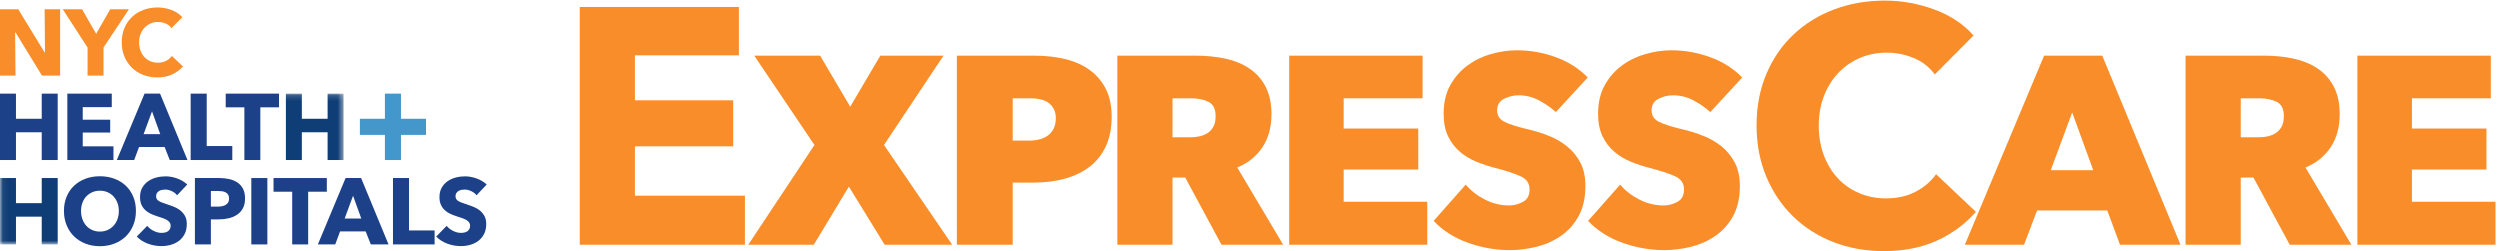 <?xml version="1.0" encoding="UTF-8"?>
<svg width="448px" height="45px" viewBox="0 0 448 45" version="1.1" xmlns="http://www.w3.org/2000/svg" xmlns:xlink="http://www.w3.org/1999/xlink">
    <title>logo</title>
    <defs>
        <polygon id="path-1" points="0.058 0.149 61.567 0.149 61.567 27.168 0.058 27.168"></polygon>
    </defs>
    <g id="Design" stroke="none" stroke-width="1" fill="none" fill-rule="evenodd">
        <g id="Express-Care---Home---Desktop" transform="translate(-117, -22)">
            <g id="logo" transform="translate(117, 22)">
                <polyline id="Fill-1" fill="#F98D29" points="103.891 43.856 103.891 1.249 132.409 1.249 132.409 9.916 113.776 9.916 113.776 17.979 131.392 17.979 131.392 26.224 113.776 26.224 113.776 35.07 133.488 35.07 133.488 43.856 103.891 43.856"></polyline>
                <polyline id="Fill-2" fill="#F98D29" points="152.12 33.445 145.83 43.857 134.087 43.857 145.95 25.983 135.165 9.974 146.967 9.974 152.361 19.123 157.752 9.974 169.076 9.974 158.411 25.983 170.633 43.857 158.532 43.857 152.12 33.445"></polyline>
                <path d="M181.476,43.856 L171.471,43.856 L171.471,9.975 L185.31,9.975 C187.387,9.975 189.274,10.185 190.973,10.607 C192.669,11.028 194.126,11.689 195.347,12.592 C196.565,13.495 197.512,14.629 198.191,15.993 C198.87,17.358 199.21,19.003 199.21,20.928 C199.21,22.934 198.87,24.68 198.191,26.164 C197.512,27.649 196.553,28.872 195.316,29.835 C194.077,30.798 192.6,31.52 190.882,32.002 C189.165,32.482 187.268,32.723 185.191,32.723 L181.476,32.723 L181.476,43.856 Z M181.476,25.201 L184.411,25.201 C185.889,25.201 187.058,24.86 187.917,24.179 C188.776,23.495 189.205,22.473 189.205,21.109 C189.205,20.106 188.846,19.274 188.127,18.611 C187.407,17.948 186.229,17.618 184.592,17.618 L181.476,17.618 L181.476,25.201 L181.476,25.201 Z" id="Fill-3" fill="#F98D29"></path>
                <path d="M200.229,9.975 L214.339,9.975 C216.218,9.975 217.98,10.155 219.622,10.517 C221.263,10.878 222.694,11.47 223.914,12.292 C225.137,13.115 226.096,14.198 226.797,15.543 C227.496,16.888 227.848,18.52 227.848,20.447 C227.848,22.813 227.296,24.81 226.194,26.435 C225.092,28.058 223.6,29.253 221.716,30.015 L229.945,43.856 L218.891,43.856 L212.399,31.82 L210.114,31.82 L210.114,43.856 L200.229,43.856 L200.229,9.975 Z M210.114,24.598 L213.41,24.598 C213.968,24.598 214.507,24.539 215.027,24.417 C215.545,24.298 216.015,24.098 216.436,23.816 C216.854,23.536 217.193,23.153 217.453,22.673 C217.712,22.191 217.841,21.57 217.841,20.808 C217.841,19.524 217.412,18.671 216.555,18.25 C215.695,17.828 214.668,17.618 213.469,17.618 L210.114,17.618 L210.114,24.598 L210.114,24.598 Z" id="Fill-4" fill="#F98D29"></path>
                <polyline id="Fill-5" fill="#F98D29" points="231.024 9.975 254.928 9.975 254.928 17.618 240.788 17.618 240.788 23.034 254.15 23.034 254.15 30.375 240.788 30.375 240.788 36.154 255.767 36.154 255.767 43.856 231.024 43.856 231.024 9.975"></polyline>
                <path d="M278.811,20.086 C277.928,19.284 276.916,18.581 275.773,17.978 C274.633,17.377 273.417,17.077 272.136,17.077 C271.212,17.077 270.343,17.287 269.521,17.708 C268.699,18.13 268.288,18.822 268.288,19.784 C268.288,20.709 268.726,21.389 269.605,21.831 C270.483,22.272 271.943,22.733 273.979,23.214 C275.184,23.496 276.39,23.876 277.594,24.359 C278.8,24.839 279.885,25.471 280.848,26.255 C281.813,27.036 282.596,27.999 283.201,29.142 C283.803,30.286 284.104,31.68 284.104,33.323 C284.104,35.452 283.7,37.246 282.897,38.711 C282.095,40.176 281.04,41.358 279.734,42.261 C278.428,43.164 276.973,43.817 275.368,44.216 C273.763,44.617 272.162,44.82 270.564,44.82 C268.008,44.82 265.502,44.378 263.045,43.496 C260.589,42.614 258.541,41.308 256.905,39.584 L262.657,33.085 C263.575,34.168 264.722,35.06 266.101,35.762 C267.478,36.465 268.926,36.816 270.445,36.816 C271.283,36.816 272.102,36.605 272.902,36.184 C273.699,35.762 274.1,35.01 274.1,33.928 C274.1,32.883 273.599,32.122 272.601,31.64 C271.602,31.157 270.025,30.637 267.87,30.075 C266.79,29.796 265.701,29.434 264.603,28.993 C263.504,28.55 262.515,27.96 261.637,27.216 C260.758,26.475 260.049,25.552 259.51,24.449 C258.972,23.346 258.701,21.99 258.701,20.386 C258.701,18.381 259.101,16.666 259.902,15.24 C260.703,13.817 261.733,12.643 262.995,11.721 C264.256,10.797 265.668,10.116 267.228,9.674 C268.791,9.233 270.331,9.012 271.853,9.012 C274.214,9.012 276.526,9.425 278.787,10.245 C281.051,11.068 282.963,12.282 284.523,13.887 L278.811,20.086" id="Fill-6" fill="#F98D29"></path>
                <g id="Group-10" transform="translate(284.383, 0)" fill="#F98D29">
                    <path d="M22.107,20.086 C21.224,19.284 20.212,18.581 19.069,17.978 C17.929,17.377 16.713,17.077 15.432,17.077 C14.51,17.077 13.639,17.287 12.817,17.708 C11.995,18.13 11.584,18.822 11.584,19.784 C11.584,20.709 12.022,21.389 12.901,21.831 C13.78,22.272 15.239,22.733 17.275,23.214 C18.48,23.496 19.686,23.876 20.89,24.359 C22.096,24.839 23.181,25.471 24.144,26.255 C25.109,27.036 25.892,27.999 26.495,29.142 C27.099,30.286 27.4,31.68 27.4,33.323 C27.4,35.452 26.998,37.246 26.193,38.711 C25.391,40.176 24.336,41.358 23.03,42.261 C21.724,43.164 20.269,43.817 18.666,44.216 C17.058,44.617 15.458,44.82 13.86,44.82 C11.304,44.82 8.798,44.378 6.341,43.496 C3.885,42.614 1.837,41.308 0.201,39.584 L5.953,33.085 C6.869,34.168 8.02,35.06 9.397,35.762 C10.775,36.465 12.223,36.816 13.741,36.816 C14.579,36.816 15.398,36.605 16.197,36.184 C16.995,35.762 17.394,35.01 17.394,33.928 C17.394,32.883 16.895,32.122 15.896,31.64 C14.898,31.157 13.32,30.637 11.164,30.075 C10.086,29.796 8.996,29.434 7.899,28.993 C6.8,28.55 5.811,27.96 4.933,27.216 C4.054,26.475 3.345,25.552 2.805,24.449 C2.268,23.346 1.997,21.99 1.997,20.386 C1.997,18.381 2.397,16.666 3.198,15.24 C3.999,13.817 5.029,12.643 6.291,11.721 C7.552,10.797 8.964,10.116 10.524,9.674 C12.087,9.233 13.628,9.012 15.149,9.012 C17.51,9.012 19.822,9.425 22.083,10.245 C24.347,11.068 26.259,12.282 27.819,13.887 L22.107,20.086" id="Fill-7"></path>
                    <path d="M62.748,43.104 C59.992,44.368 56.817,45 53.221,45 C49.946,45 46.919,44.458 44.146,43.374 C41.368,42.291 38.962,40.756 36.925,38.771 C34.889,36.785 33.291,34.408 32.133,31.64 C30.974,28.872 30.395,25.822 30.395,22.492 C30.395,19.083 30.984,15.994 32.163,13.225 C33.341,10.457 34.968,8.101 37.047,6.153 C39.122,4.208 41.56,2.714 44.355,1.669 C47.15,0.627 50.165,0.107 53.403,0.107 C56.396,0.107 59.341,0.639 62.24,1.699 C65.135,2.764 67.481,4.318 69.278,6.366 L62.328,13.344 C61.369,12.022 60.111,11.039 58.554,10.397 C56.996,9.755 55.398,9.433 53.762,9.433 C51.964,9.433 50.317,9.765 48.819,10.427 C47.321,11.089 46.033,12.002 44.955,13.163 C43.876,14.33 43.038,15.703 42.437,17.288 C41.838,18.872 41.54,20.608 41.54,22.492 C41.54,24.419 41.838,26.184 42.437,27.788 C43.038,29.394 43.866,30.767 44.924,31.911 C45.982,33.053 47.25,33.948 48.73,34.587 C50.205,35.232 51.824,35.551 53.581,35.551 C55.619,35.551 57.397,35.152 58.913,34.349 C60.43,33.546 61.649,32.504 62.568,31.219 L69.697,37.958 C67.819,40.125 65.503,41.84 62.748,43.104" id="Fill-9"></path>
                </g>
                <path d="M366.302,9.975 L376.726,9.975 L390.745,43.856 L379.902,43.856 L377.625,37.718 L365.044,37.718 L362.707,43.856 L352.103,43.856 L366.302,9.975 Z M371.335,20.146 L367.5,30.497 L375.108,30.497 L371.335,20.146 L371.335,20.146 Z" id="Fill-11" fill="#F98D29"></path>
                <path d="M391.654,9.975 L405.763,9.975 C407.645,9.975 409.406,10.155 411.048,10.517 C412.689,10.878 414.12,11.47 415.34,12.292 C416.561,13.115 417.522,14.198 418.222,15.543 C418.922,16.888 419.273,18.52 419.273,20.447 C419.273,22.813 418.722,24.81 417.62,26.435 C416.516,28.058 415.025,29.253 413.143,30.015 L421.37,43.856 L410.316,43.856 L403.822,31.82 L401.54,31.82 L401.54,43.856 L391.654,43.856 L391.654,9.975 Z M401.54,24.598 L404.833,24.598 C405.394,24.598 405.933,24.539 406.452,24.417 C406.971,24.298 407.441,24.098 407.86,23.816 C408.28,23.536 408.62,23.153 408.878,22.673 C409.137,22.191 409.268,21.57 409.268,20.808 C409.268,19.524 408.838,18.671 407.981,18.25 C407.122,17.828 406.093,17.618 404.894,17.618 L401.54,17.618 L401.54,24.598 L401.54,24.598 Z" id="Fill-12" fill="#F98D29"></path>
                <polyline id="Fill-14" fill="#F98D29" points="422.447 9.975 446.352 9.975 446.352 17.618 432.215 17.618 432.215 23.034 445.574 23.034 445.574 30.375 432.215 30.375 432.215 36.154 447.193 36.154 447.193 43.856 422.447 43.856 422.447 9.975"></polyline>
                <polyline id="Fill-15" fill="#F98D29" points="7.528 13.553 2.761 5.774 2.709 5.774 2.778 13.553 4.93054872e-14 13.553 4.93054872e-14 1.656 3.263 1.656 8.013 9.42 8.063 9.42 7.997 1.656 10.774 1.656 10.774 13.553 7.528 13.553"></polyline>
                <polyline id="Fill-17" fill="#F98D29" points="18.552 8.512 18.552 13.553 15.691 13.553 15.691 8.512 11.242 1.656 14.705 1.656 17.231 6.059 19.757 1.656 23.102 1.656 18.552 8.512"></polyline>
                <path d="M30.848,13.343 C30.078,13.696 29.191,13.872 28.188,13.872 C27.272,13.872 26.428,13.72 25.654,13.42 C24.879,13.117 24.207,12.688 23.638,12.134 C23.07,11.579 22.623,10.915 22.3,10.143 C21.975,9.37 21.815,8.518 21.815,7.588 C21.815,6.636 21.979,5.773 22.308,5 C22.636,4.228 23.091,3.57 23.672,3.026 C24.251,2.483 24.932,2.065 25.711,1.774 C26.492,1.483 27.334,1.337 28.238,1.337 C29.075,1.337 29.896,1.486 30.706,1.782 C31.513,2.08 32.168,2.514 32.673,3.084 L30.73,5.034 C30.462,4.664 30.111,4.389 29.678,4.21 C29.243,4.032 28.795,3.942 28.338,3.942 C27.837,3.942 27.377,4.033 26.958,4.218 C26.541,4.404 26.182,4.658 25.879,4.983 C25.577,5.309 25.344,5.693 25.177,6.135 C25.009,6.578 24.925,7.061 24.925,7.588 C24.925,8.125 25.009,8.619 25.177,9.067 C25.344,9.515 25.576,9.898 25.87,10.217 C26.167,10.536 26.52,10.786 26.933,10.965 C27.346,11.144 27.797,11.234 28.287,11.234 C28.857,11.234 29.353,11.122 29.776,10.899 C30.201,10.674 30.542,10.383 30.798,10.024 L32.788,11.906 C32.264,12.512 31.617,12.99 30.848,13.343" id="Fill-18" fill="#F98D29"></path>
                <polyline id="Fill-20" fill="#1D4189" points="7.478 28.676 7.478 23.702 2.861 23.702 2.861 28.676 0.001 28.676 0.001 16.779 2.861 16.779 2.861 21.283 7.478 21.283 7.478 16.779 10.338 16.779 10.338 28.676 7.478 28.676"></polyline>
                <polyline id="Fill-22" fill="#1D4189" points="12.068 28.676 12.068 16.779 20.029 16.779 20.029 19.199 14.827 19.199 14.827 21.451 19.747 21.451 19.747 23.752 14.827 23.752 14.827 26.223 20.333 26.223 20.333 28.676 12.068 28.676"></polyline>
                <path d="M30.419,28.676 L29.499,26.34 L24.916,26.34 L24.045,28.676 L20.934,28.676 L25.902,16.779 L28.68,16.779 L33.597,28.676 L30.419,28.676 Z M27.241,19.955 L25.735,24.038 L28.713,24.038 L27.241,19.955 L27.241,19.955 Z" id="Fill-23" fill="#1D4189"></path>
                <polyline id="Fill-24" fill="#1D4189" points="34.167 28.676 34.167 16.779 37.044 16.779 37.044 26.171 41.628 26.171 41.628 28.676 34.167 28.676"></polyline>
                <polyline id="Fill-25" fill="#1D4189" points="46.652 19.233 46.652 28.675 43.792 28.675 43.792 19.233 40.447 19.233 40.447 16.778 49.998 16.778 49.998 19.233 46.652 19.233"></polyline>
                <g id="Group-29" transform="translate(0, 16.63)">
                    <mask id="mask-2" fill="white">
                        <use xlink:href="#path-1"></use>
                    </mask>
                    <g id="Clip-27"></g>
                    <polyline id="Fill-26" fill="#0F3D75" mask="url(#mask-2)" points="58.707 12.045 58.707 7.072 54.09 7.072 54.09 12.045 51.23 12.045 51.23 0.149 54.09 0.149 54.09 4.653 58.707 4.653 58.707 0.149 61.567 0.149 61.567 12.045 58.707 12.045"></polyline>
                    <polyline id="Fill-28" fill="#0F3D75" mask="url(#mask-2)" points="7.478 27.168 7.478 22.196 2.861 22.196 2.861 27.168 0.001 27.168 0.001 15.272 2.861 15.272 2.861 19.776 7.478 19.776 7.478 15.272 10.338 15.272 10.338 27.168 7.478 27.168"></polyline>
                </g>
                <path d="M24.357,37.801 C24.357,38.741 24.196,39.601 23.872,40.379 C23.549,41.158 23.098,41.826 22.527,42.379 C21.95,42.933 21.267,43.361 20.477,43.665 C19.684,43.967 18.825,44.119 17.9,44.119 C16.974,44.119 16.118,43.967 15.332,43.665 C14.545,43.361 13.866,42.933 13.291,42.379 C12.716,41.826 12.267,41.158 11.945,40.379 C11.621,39.601 11.458,38.741 11.458,37.801 C11.458,36.849 11.621,35.989 11.945,35.221 C12.267,34.453 12.716,33.802 13.291,33.265 C13.866,32.726 14.545,32.311 15.332,32.02 C16.118,31.729 16.974,31.583 17.9,31.583 C18.825,31.583 19.684,31.729 20.477,32.02 C21.267,32.311 21.95,32.726 22.527,33.265 C23.098,33.802 23.549,34.453 23.872,35.221 C24.196,35.989 24.357,36.849 24.357,37.801 M21.296,37.801 C21.296,37.284 21.212,36.804 21.044,36.355 C20.878,35.908 20.645,35.524 20.351,35.205 C20.055,34.886 19.698,34.632 19.281,34.448 C18.861,34.264 18.401,34.173 17.9,34.173 C17.398,34.173 16.941,34.264 16.528,34.448 C16.114,34.632 15.759,34.886 15.458,35.205 C15.157,35.524 14.924,35.908 14.765,36.355 C14.602,36.804 14.521,37.284 14.521,37.801 C14.521,38.337 14.605,38.834 14.771,39.288 C14.94,39.741 15.17,40.131 15.467,40.455 C15.761,40.781 16.114,41.034 16.528,41.221 C16.941,41.405 17.398,41.498 17.9,41.498 C18.401,41.498 18.859,41.405 19.272,41.221 C19.684,41.034 20.041,40.781 20.342,40.455 C20.644,40.131 20.878,39.741 21.044,39.288 C21.212,38.834 21.296,38.337 21.296,37.801" id="Fill-30" fill="#1D4189"></path>
                <path d="M31.735,34.994 C31.49,34.68 31.168,34.431 30.773,34.247 C30.377,34.062 29.995,33.969 29.627,33.969 C29.437,33.969 29.245,33.986 29.051,34.02 C28.854,34.052 28.68,34.119 28.523,34.214 C28.367,34.308 28.235,34.431 28.129,34.583 C28.023,34.734 27.97,34.927 27.97,35.163 C27.97,35.364 28.013,35.531 28.095,35.666 C28.18,35.801 28.303,35.92 28.464,36.019 C28.625,36.12 28.817,36.212 29.041,36.296 C29.265,36.382 29.514,36.468 29.794,36.558 C30.195,36.693 30.614,36.84 31.049,37.004 C31.485,37.164 31.88,37.379 32.236,37.65 C32.593,37.918 32.888,38.251 33.123,38.65 C33.357,39.047 33.474,39.542 33.474,40.136 C33.474,40.82 33.348,41.412 33.098,41.909 C32.848,42.408 32.511,42.819 32.086,43.143 C31.661,43.469 31.177,43.71 30.631,43.867 C30.084,44.024 29.521,44.102 28.942,44.102 C28.093,44.102 27.273,43.954 26.482,43.658 C25.691,43.359 25.032,42.938 24.508,42.389 L26.38,40.472 C26.671,40.831 27.053,41.13 27.529,41.372 C28.002,41.612 28.473,41.732 28.942,41.732 C29.152,41.732 29.359,41.711 29.561,41.666 C29.761,41.621 29.936,41.548 30.087,41.448 C30.238,41.347 30.358,41.212 30.446,41.044 C30.536,40.876 30.581,40.675 30.581,40.438 C30.581,40.213 30.524,40.025 30.413,39.868 C30.302,39.711 30.142,39.567 29.936,39.439 C29.73,39.31 29.474,39.193 29.167,39.086 C28.861,38.981 28.511,38.865 28.121,38.74 C27.742,38.619 27.371,38.471 27.009,38.305 C26.646,38.136 26.323,37.921 26.039,37.658 C25.754,37.394 25.525,37.074 25.353,36.7 C25.181,36.326 25.093,35.868 25.093,35.331 C25.093,34.669 25.227,34.103 25.495,33.634 C25.764,33.162 26.115,32.777 26.548,32.474 C26.983,32.172 27.474,31.95 28.021,31.811 C28.568,31.669 29.119,31.6 29.677,31.6 C30.345,31.6 31.03,31.725 31.726,31.971 C32.424,32.217 33.034,32.581 33.559,33.061 L31.735,34.994" id="Fill-31" fill="#1D4189"></path>
                <path d="M43.914,35.565 C43.914,36.26 43.784,36.846 43.529,37.321 C43.271,37.797 42.927,38.181 42.492,38.472 C42.057,38.765 41.555,38.978 40.985,39.112 C40.417,39.245 39.824,39.312 39.212,39.312 L37.79,39.312 L37.79,43.799 L34.929,43.799 L34.929,31.902 L39.28,31.902 C39.926,31.902 40.531,31.968 41.094,32.095 C41.657,32.225 42.148,32.431 42.568,32.717 C42.985,33.003 43.314,33.379 43.554,33.843 C43.792,34.309 43.914,34.882 43.914,35.565 M41.052,35.582 C41.052,35.303 40.997,35.073 40.886,34.894 C40.773,34.714 40.624,34.575 40.434,34.473 C40.243,34.374 40.03,34.305 39.79,34.271 C39.55,34.239 39.301,34.222 39.045,34.222 L37.79,34.222 L37.79,37.027 L38.995,37.027 C39.263,37.027 39.518,37.006 39.763,36.961 C40.01,36.916 40.23,36.837 40.425,36.725 C40.621,36.613 40.773,36.465 40.886,36.281 C40.997,36.094 41.052,35.863 41.052,35.582" id="Fill-32" fill="#1D4189"></path>
                <polygon id="Fill-33" fill="#1D4189" points="45.035 43.8 47.912 43.8 47.912 31.903 45.035 31.903"></polygon>
                <polyline id="Fill-34" fill="#1D4189" points="55.222 34.356 55.222 43.8 52.361 43.8 52.361 34.356 49.016 34.356 49.016 31.903 58.567 31.903 58.567 34.356 55.222 34.356"></polyline>
                <path d="M66.448,43.799 L65.527,41.464 L60.944,41.464 L60.073,43.799 L56.962,43.799 L61.93,31.902 L64.708,31.902 L69.626,43.799 L66.448,43.799 Z M63.269,35.078 L61.763,39.162 L64.741,39.162 L63.269,35.078 L63.269,35.078 Z" id="Fill-35" fill="#1D4189"></path>
                <polyline id="Fill-36" fill="#1D4189" points="70.421 43.799 70.421 31.902 73.298 31.902 73.298 41.295 77.881 41.295 77.881 43.799 70.421 43.799"></polyline>
                <path d="M85.393,34.994 C85.147,34.68 84.827,34.431 84.431,34.247 C84.035,34.062 83.653,33.969 83.285,33.969 C83.095,33.969 82.903,33.986 82.708,34.02 C82.512,34.052 82.337,34.119 82.181,34.214 C82.024,34.308 81.893,34.431 81.787,34.583 C81.681,34.734 81.629,34.927 81.629,35.163 C81.629,35.364 81.671,35.531 81.754,35.666 C81.839,35.801 81.961,35.92 82.121,36.019 C82.284,36.12 82.476,36.212 82.7,36.296 C82.923,36.382 83.172,36.468 83.453,36.558 C83.853,36.693 84.272,36.84 84.707,37.004 C85.142,37.164 85.538,37.379 85.894,37.65 C86.252,37.918 86.546,38.251 86.781,38.65 C87.014,39.047 87.132,39.542 87.132,40.136 C87.132,40.82 87.006,41.412 86.756,41.909 C86.505,42.408 86.167,42.819 85.743,43.143 C85.32,43.469 84.835,43.71 84.288,43.867 C83.743,44.024 83.179,44.102 82.6,44.102 C81.751,44.102 80.931,43.954 80.14,43.658 C79.349,43.359 78.69,42.938 78.165,42.389 L80.039,40.472 C80.329,40.831 80.711,41.13 81.184,41.372 C81.66,41.612 82.132,41.732 82.6,41.732 C82.81,41.732 83.017,41.711 83.219,41.666 C83.42,41.621 83.595,41.548 83.745,41.448 C83.896,41.347 84.016,41.212 84.104,41.044 C84.194,40.876 84.239,40.675 84.239,40.438 C84.239,40.213 84.183,40.025 84.071,39.868 C83.959,39.711 83.8,39.567 83.595,39.439 C83.388,39.31 83.131,39.193 82.825,39.086 C82.518,38.981 82.17,38.865 81.779,38.74 C81.4,38.619 81.029,38.471 80.666,38.305 C80.304,38.136 79.982,37.921 79.696,37.658 C79.412,37.394 79.183,37.074 79.012,36.7 C78.837,36.326 78.752,35.868 78.752,35.331 C78.752,34.669 78.886,34.103 79.154,33.634 C79.421,33.162 79.772,32.777 80.207,32.474 C80.642,32.172 81.132,31.95 81.678,31.811 C82.226,31.669 82.777,31.6 83.335,31.6 C84.004,31.6 84.688,31.725 85.385,31.971 C86.081,32.217 86.692,32.581 87.217,33.061 L85.393,34.994" id="Fill-37" fill="#1D4189"></path>
                <polyline id="Fill-38" fill="#4497CB" points="76.337 21.282 71.854 21.282 71.854 16.779 68.975 16.779 68.975 21.282 64.493 21.282 64.493 24.173 68.975 24.173 68.975 28.676 71.854 28.676 71.854 24.173 76.337 24.173 76.337 21.282"></polyline>
            </g>
        </g>
    </g>
</svg>